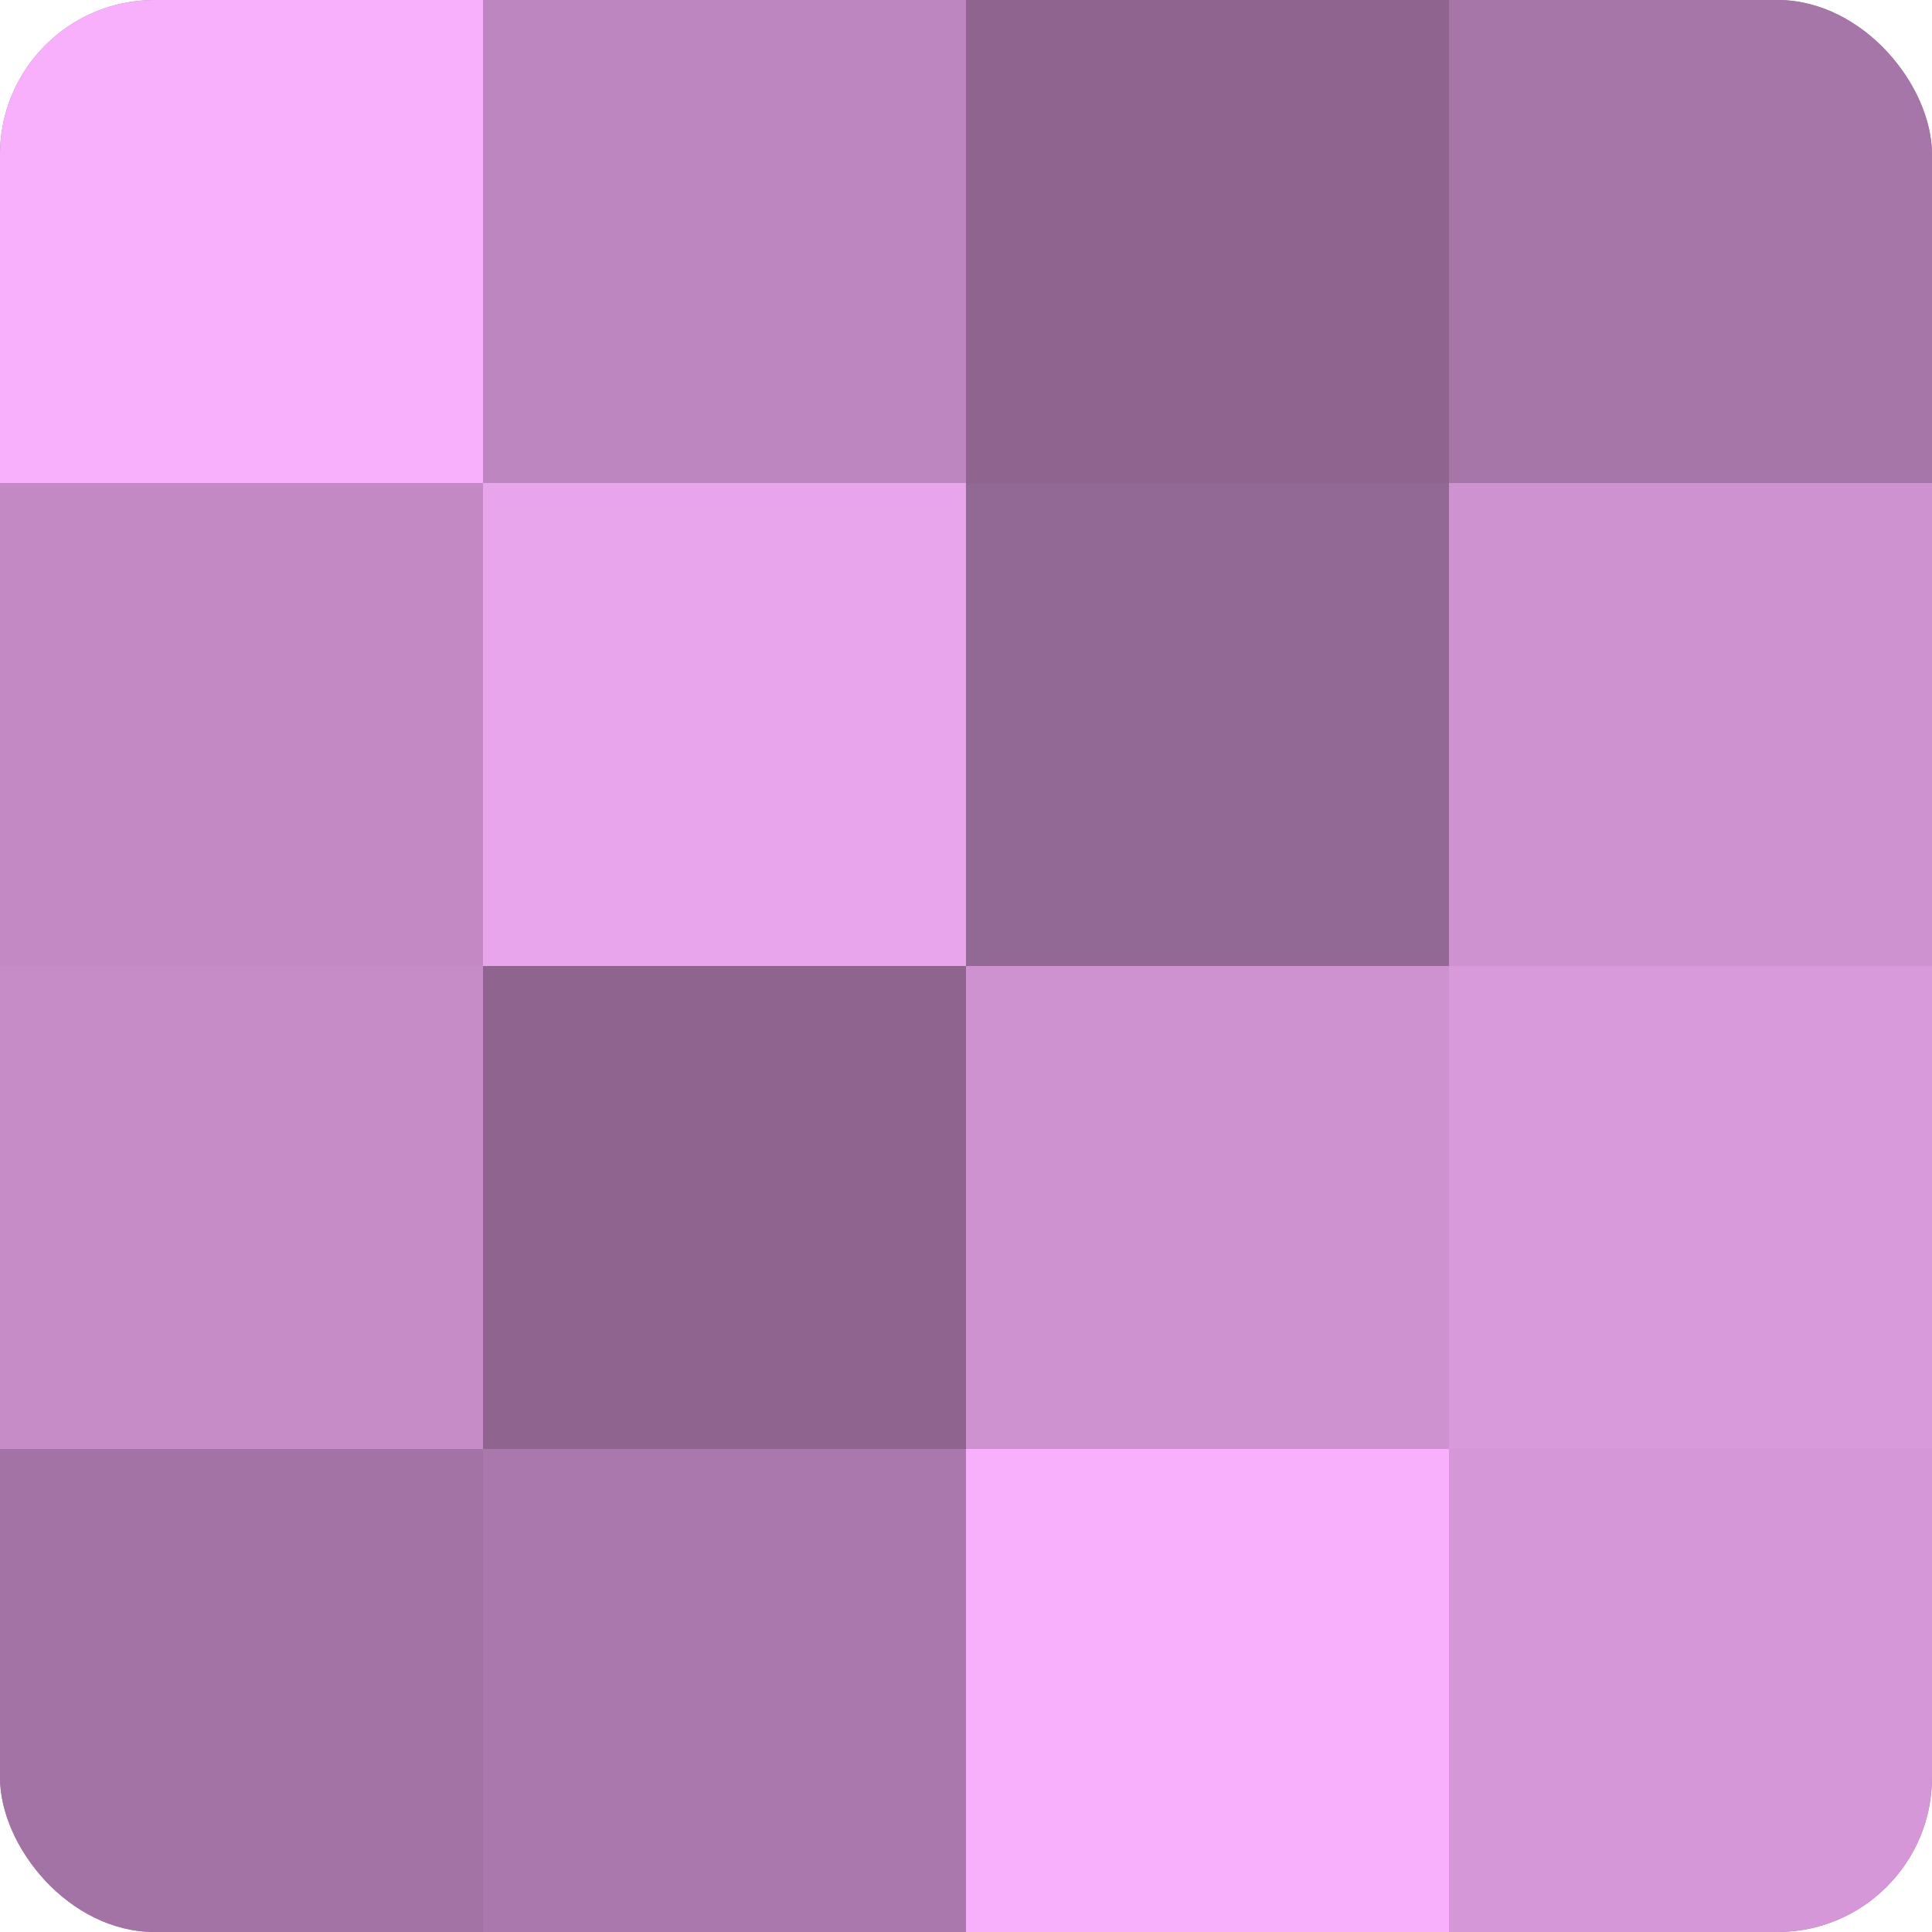 <?xml version="1.0" encoding="UTF-8"?>
<svg xmlns="http://www.w3.org/2000/svg" width="60" height="60" viewBox="0 0 100 100" preserveAspectRatio="xMidYMid meet"><defs><clipPath id="c" width="100" height="100"><rect width="100" height="100" rx="8" ry="8"/></clipPath></defs><g clip-path="url(#c)"><rect width="100" height="100" fill="#9e70a0"/><rect width="25" height="25" fill="#f9b0fc"/><rect y="25" width="25" height="25" fill="#c289c4"/><rect y="50" width="25" height="25" fill="#c68cc8"/><rect y="75" width="25" height="25" fill="#a273a4"/><rect x="25" width="25" height="25" fill="#be86c0"/><rect x="25" y="25" width="25" height="25" fill="#e9a5ec"/><rect x="25" y="50" width="25" height="25" fill="#8f6590"/><rect x="25" y="75" width="25" height="25" fill="#aa78ac"/><rect x="50" width="25" height="25" fill="#8f6590"/><rect x="50" y="25" width="25" height="25" fill="#926894"/><rect x="50" y="50" width="25" height="25" fill="#ce92d0"/><rect x="50" y="75" width="25" height="25" fill="#f9b0fc"/><rect x="75" width="25" height="25" fill="#a676a8"/><rect x="75" y="25" width="25" height="25" fill="#ce92d0"/><rect x="75" y="50" width="25" height="25" fill="#d99adc"/><rect x="75" y="75" width="25" height="25" fill="#d697d8"/></g></svg>
